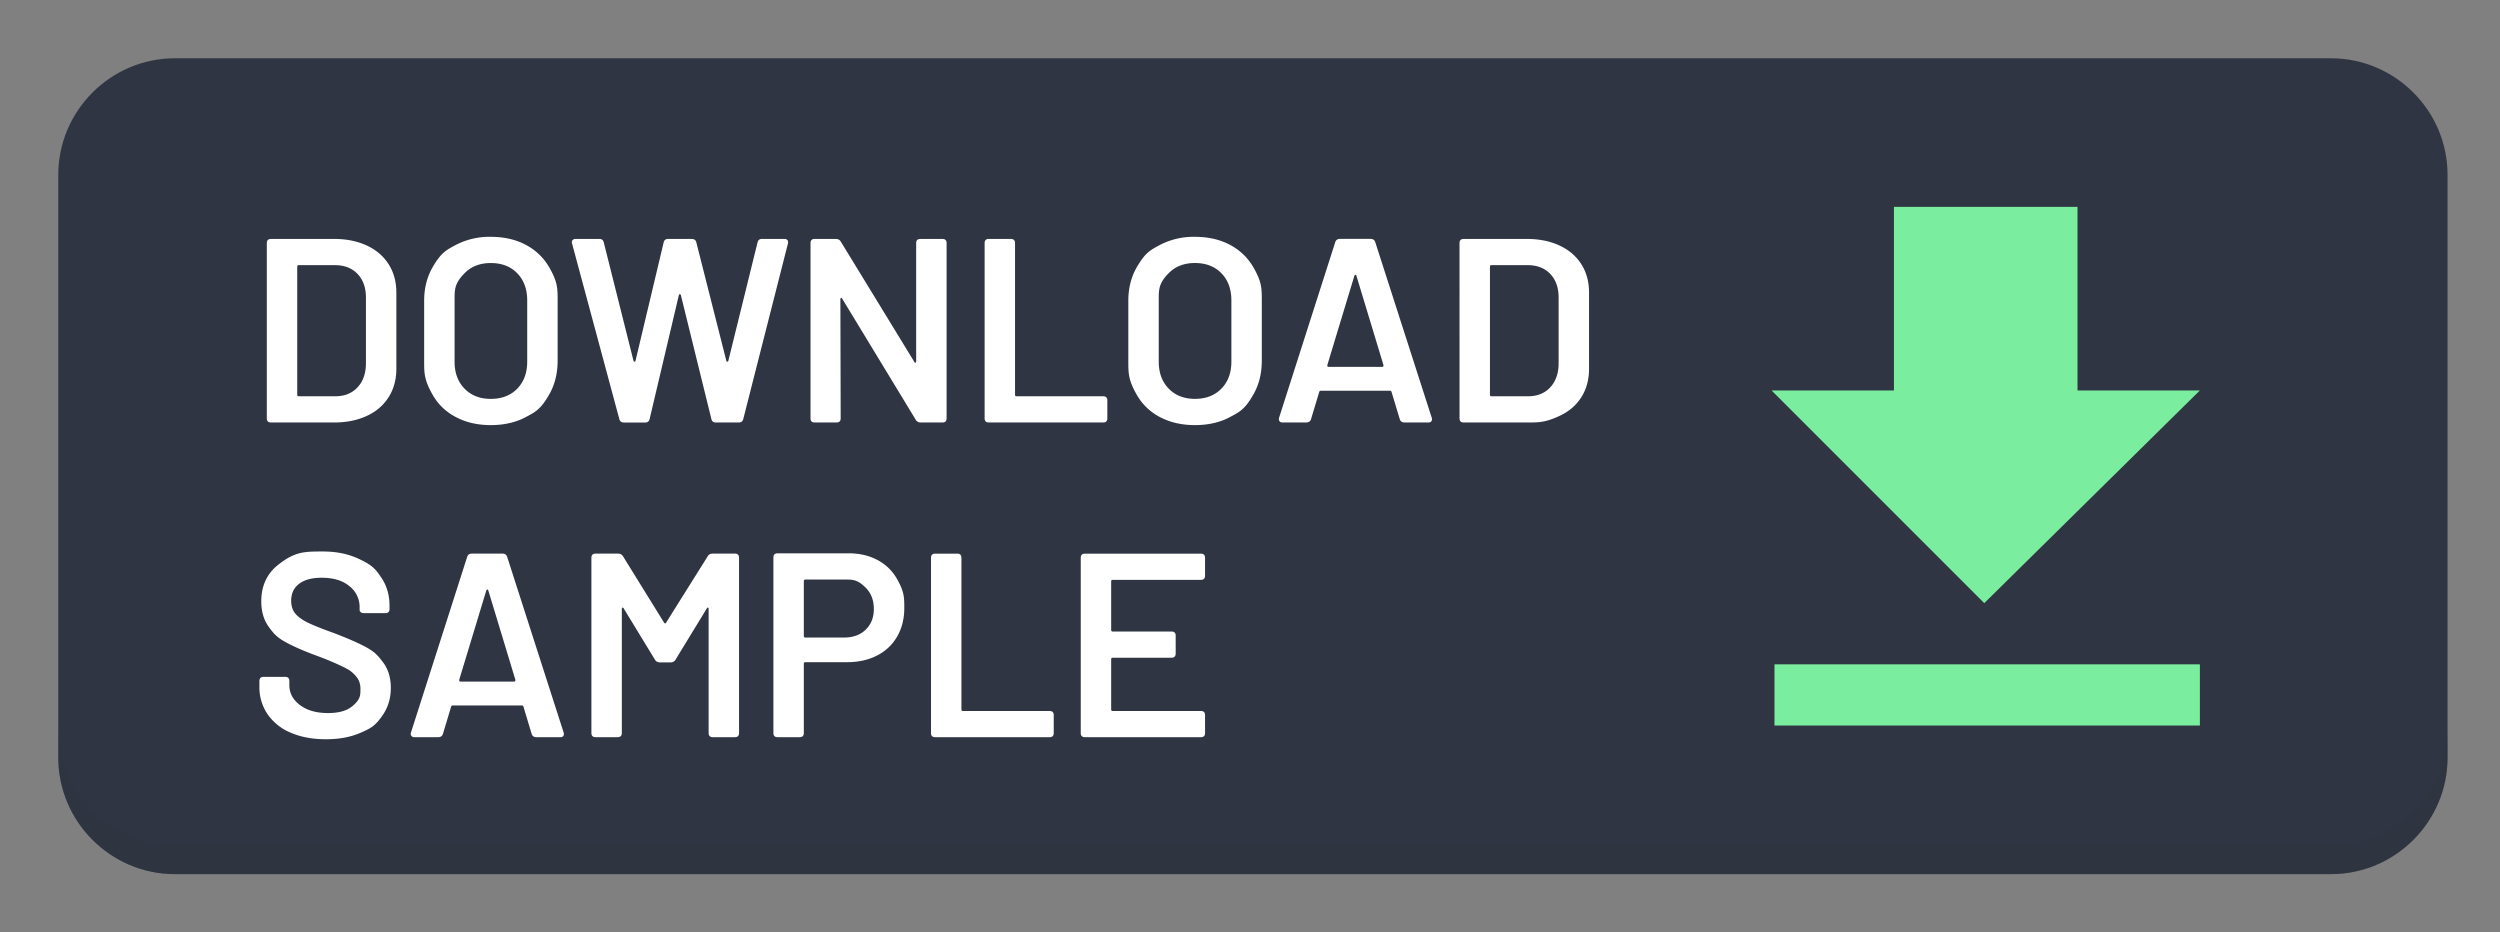 <svg xmlns="http://www.w3.org/2000/svg" xml:space="preserve" viewBox="0 0 85.8 32"><rect x="0" y="0" width="85.8" height="32" fill="#808080" stroke="none"/><path fill="#2F3542" d="M80 30H6c-2.2 0-4-1.8-4-4V6c0-2.2 1.8-4 4-4h74c2.2 0 4 1.8 4 4v20c0 2.2-1.8 4-4 4"/><path fill="#2F3542" d="M80 29H6c-2.2 0-4-1.8-4-4v1c0 2.2 1.8 4 4 4h74c2.2 0 4-1.8 4-4v-1c0 2.2-1.8 4-4 4" opacity=".3"/><path fill="#7BED9F" d="M60.9 24.9h14.6v-2.1H60.9zm14.6-11.5h-4.2V7.1H65v6.3h-4.2l7.3 7.3z"/><path fill="#FFF" d="M9.157 14.356V8.344q0-.144.144-.144h2.16q.639 0 1.125.225.486.226.751.643.267.42.266.977v2.61q0 .558-.266.977-.264.418-.751.643t-1.125.225h-2.16q-.144 0-.144-.144m1.098-.756h1.25q.479 0 .762-.302.283-.3.292-.805v-2.277q0-.513-.288-.815-.288-.3-.774-.301h-1.242q-.054 0-.054.054v4.392q0 .054.054.054m5.391.715q-.522-.274-.805-.778c-.283-.504-.284-.723-.284-1.161v-2.052q0-.648.288-1.148c.288-.5.46-.59.806-.774a2.5 2.5 0 0 1 1.192-.274q.684 0 1.202.274.517.275.805.774c.288.5.288.716.288 1.148v2.052q0 .657-.288 1.161c-.288.504-.46.595-.805.778q-.518.275-1.202.275-.675 0-1.197-.275m2.106-.976q.342-.351.342-.927v-2.097q0-.585-.342-.936-.341-.351-.909-.351-.558 0-.9.35c-.342.35-.342.547-.342.937v2.097q0 .576.342.927t.9.351q.566 0 .91-.351m3.5 1.035-1.619-6.012a.1.1 0 0 1-.009-.045q0-.054.036-.085c.036-.031.057-.032.1-.032h.809q.126 0 .153.126l1.017 4.05q.009.036.036.036c.027 0 .03-.012.036-.036l.963-4.05q.027-.126.153-.126h.81q.135 0 .162.126l1.026 4.05q.009.036.036.036c.027 0 .03-.012.036-.036l.999-4.05q.027-.126.153-.126h.774q.072 0 .103.045.032.045.014.117l-1.53 6.012q-.027.126-.162.126h-.783q-.126 0-.153-.126l-1.044-4.24q-.009-.035-.036-.035c-.027 0-.03.012-.036.036l-1 4.239q-.026.126-.152.126h-.729q-.135 0-.162-.126m6.563-.018V8.344q0-.144.143-.144h.72q.126 0 .18.099l2.52 4.122q.018.036.041.027.022-.008.022-.045V8.344q0-.144.144-.144h.756q.144 0 .144.144v6.012q0 .144-.144.144h-.738q-.126 0-.18-.1l-2.52-4.148q-.019-.036-.04-.027-.023.009-.023.045l.01 4.086q0 .144-.145.144h-.747q-.143 0-.143-.144m5.975 0V8.344q0-.144.144-.144h.756q.144 0 .144.144v5.202q0 .054.054.054h2.97q.144 0 .144.144v.612q0 .144-.144.144h-3.924q-.144 0-.144-.144m6.02-.04q-.521-.275-.805-.779c-.284-.504-.283-.723-.283-1.161v-2.052q0-.648.288-1.148c.288-.5.46-.59.805-.774a2.5 2.5 0 0 1 1.193-.274q.684 0 1.201.274.518.275.806.774c.288.5.288.716.288 1.148v2.052q0 .657-.288 1.161c-.288.504-.46.595-.806.778q-.517.275-1.201.275-.676 0-1.198-.275m2.107-.977q.342-.351.342-.927v-2.097q0-.585-.342-.936t-.91-.351q-.556 0-.9.35c-.343.35-.341.547-.341.937v2.097q0 .576.342.927t.9.351q.566 0 .909-.351m6.12 1.044-.28-.927q-.008-.045-.063-.045h-2.358q-.053 0-.063.045l-.279.927q-.035.117-.162.117h-.818q-.073 0-.104-.045t-.014-.117l1.926-6.021q.037-.117.162-.117h1.054q.125 0 .161.117l1.936 6.02a.1.1 0 0 1 .008.055q0 .108-.126.108H48.2q-.126 0-.162-.117m-2.44-1.791h1.837q.053 0 .045-.063l-.927-3.06q-.01-.036-.032-.036t-.04.036l-.927 3.06q-.009.063.045.063m4.492 1.764V8.344q0-.144.144-.144h2.16q.638 0 1.125.225.486.226.752.643.265.42.264.977v2.61q0 .558-.264.977-.266.418-.752.643c-.486.225-.7.225-1.125.225h-2.16q-.144 0-.144-.144m1.098-.756h1.25q.478 0 .761-.302.283-.3.292-.805v-2.277q0-.513-.287-.815-.288-.3-.774-.301h-1.243q-.053 0-.053.054v4.392q0 .054.053.054M9.98 25.147a1.8 1.8 0 0 1-.797-.635 1.64 1.64 0 0 1-.28-.95v-.188q.001-.145.145-.144h.738q.144 0 .144.135v.144q0 .414.364.688.366.276.968.275.549 0 .828-.234c.279-.234.28-.357.28-.603q0-.252-.154-.428c-.154-.176-.247-.223-.437-.32a10 10 0 0 0-.85-.36q-.638-.233-1.035-.44c-.397-.207-.484-.325-.662-.562q-.265-.357-.265-.887 0-.793.576-1.251c.576-.458.897-.46 1.54-.46q.674 0 1.192.235c.518.235.613.373.805.652q.288.42.288.967v.117q0 .145-.144.145h-.738a.17.17 0 0 1-.103-.031.1.1 0 0 1-.041-.077v-.099a.9.9 0 0 0-.346-.716q-.347-.292-.959-.292-.495 0-.77.207-.274.207-.274.584 0 .27.144.442.144.17.432.31t.891.356q.64.244 1.022.441c.382.197.474.316.657.553q.274.357.274.886 0 .524-.27.923c-.27.4-.438.474-.774.621q-.504.221-1.188.22-.683 0-1.202-.224m8.266.036-.279-.927q-.009-.045-.063-.045h-2.358q-.054 0-.063.045l-.279.927q-.036.117-.162.117h-.819q-.072 0-.103-.045c-.031-.045-.026-.07-.014-.117l1.926-6.02q.036-.118.162-.118h1.053q.126 0 .162.117l1.935 6.02a.1.1 0 0 1 .009.054q0 .11-.126.109h-.819q-.126 0-.162-.117m-2.439-1.791h1.836q.053.001.045-.064l-.927-3.059q-.01-.037-.032-.037c-.022 0-.028.013-.04.038l-.927 3.058q-.009.064.045.064m4.491 1.764v-6.011q0-.145.144-.145h.765q.126 0 .18.099l1.404 2.268q.018.028.04.028c.022 0 .026-.01.032-.028l1.422-2.268q.054-.099.18-.099h.756q.144 0 .144.145v6.011q0 .144-.144.144h-.756q-.144 0-.144-.144v-4.258q0-.035-.022-.044-.023-.009-.04.027l-1.072 1.755q-.054.098-.18.098h-.35q-.127 0-.181-.098l-1.07-1.755q-.02-.036-.041-.027-.023.008-.023.044v4.258q0 .144-.144.144h-.756q-.144 0-.144-.144m9.828-5.931q.432.234.67.662c.238.428.24.613.24.984q0 .55-.244.973-.243.423-.688.652-.446.23-1.031.23h-1.431q-.054 0-.054.053v2.377q0 .144-.144.144h-.756q-.144 0-.144-.144v-6.021q0-.145.144-.145h2.439q.566 0 .999.235m-.414 2.384q.279-.27.279-.71 0-.45-.28-.729c-.28-.279-.431-.28-.737-.28h-1.332q-.054 0-.054.055v1.881q0 .054.054.054h1.332q.459 0 .738-.27m2.241 3.547v-6.011q0-.145.144-.145h.756q.144 0 .144.145v5.2q0 .056.054.056h2.97q.144-.001.144.143v.612q0 .144-.144.144h-3.924q-.144 0-.144-.144m9.26-5.256h-3.023q-.054 0-.054.053v1.666q0 .053.054.054h2.016q.144 0 .144.143v.613q0 .143-.144.143h-2.016q-.054 0-.054.055v1.719q0 .055.054.055h3.024q.144-.001.144.143v.612q0 .144-.144.144h-3.978q-.144 0-.144-.144v-6.011q0-.145.144-.145h3.978q.144 0 .144.145v.611q0 .144-.144.144"/></svg>